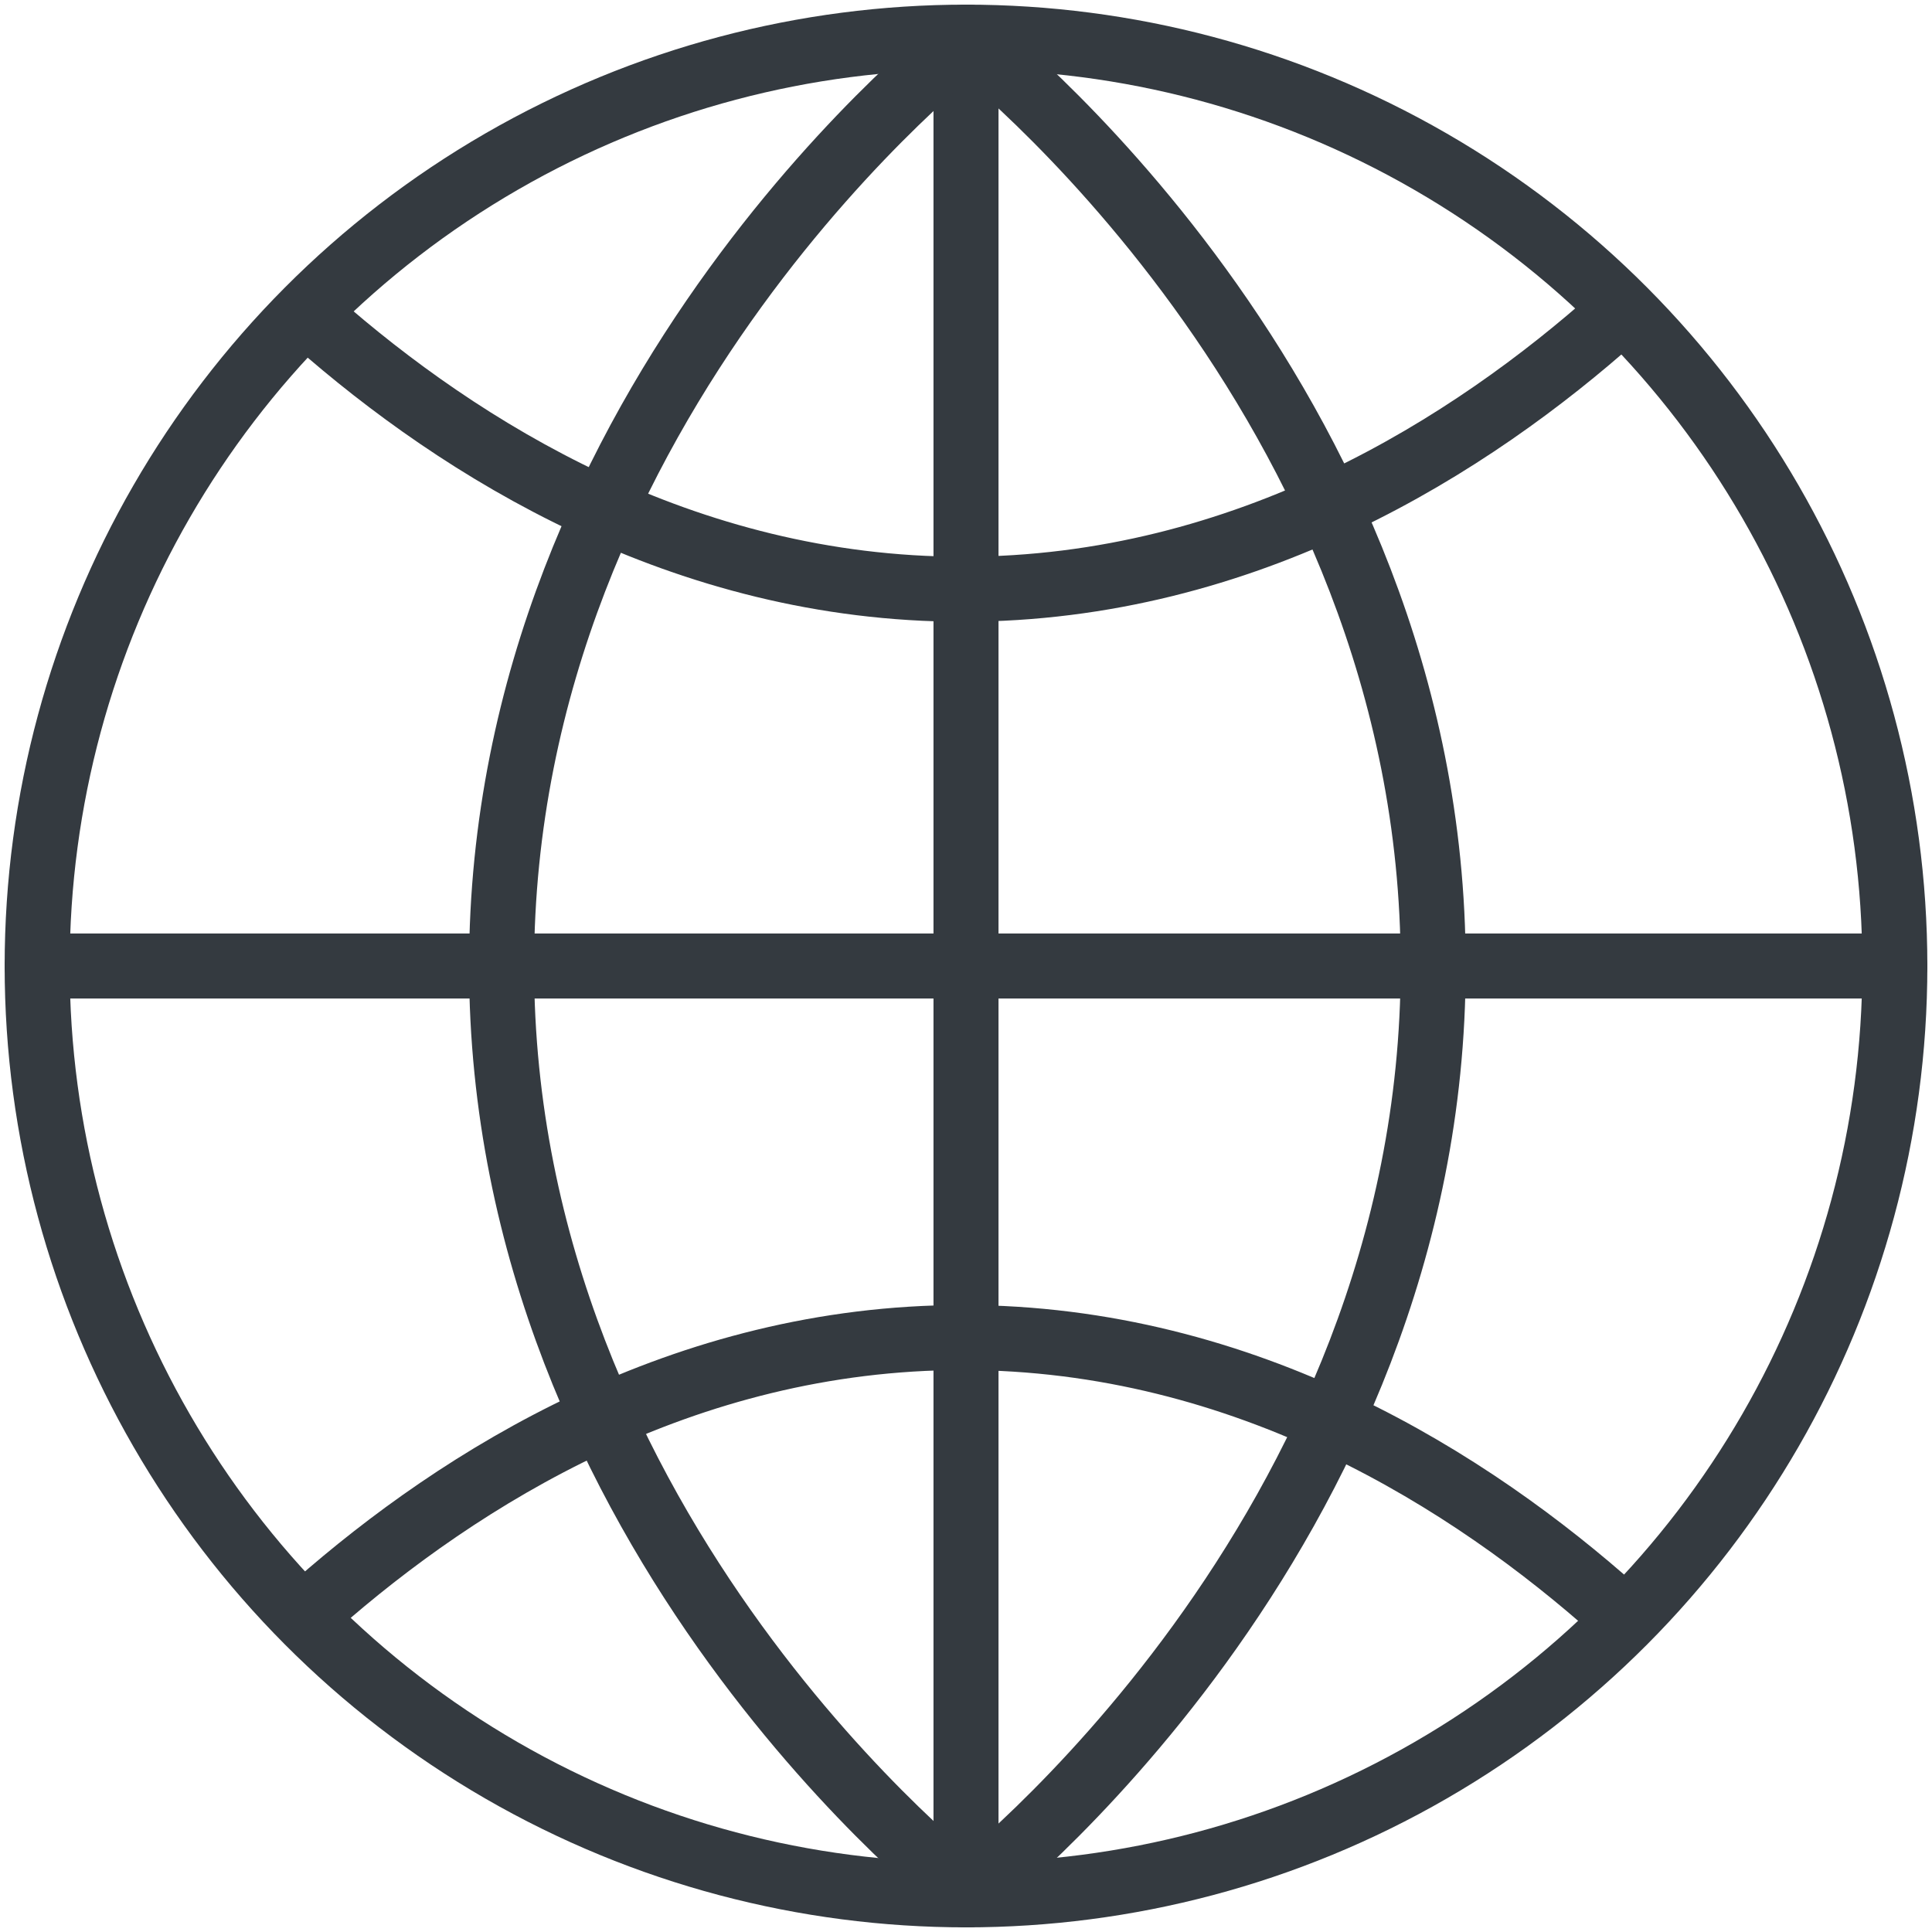 <?xml version="1.0" encoding="UTF-8"?>
<svg width="104px" height="104px" viewBox="0 0 104 104" version="1.1" xmlns="http://www.w3.org/2000/svg" xmlns:xlink="http://www.w3.org/1999/xlink">
    <!-- Generator: Sketch 47 (45396) - http://www.bohemiancoding.com/sketch -->
    <title>web-1</title>
    <desc>Created with Sketch.</desc>
    <defs></defs>
    <g id="ALL" stroke="none" stroke-width="1" fill="none" fill-rule="evenodd" stroke-linecap="round" fill-opacity="0" stroke-linejoin="round">
        <g id="Primary" transform="translate(-5112, -7802)" stroke="#343A40" stroke-width="3.5" fill="#DBECFF">
            <g id="web-1" transform="translate(5114, 7804)">
                <circle id="Layer-1" cx="50" cy="50" r="50"></circle>
                <path d="M50,0 L50,100" id="Layer-2"></path>
                <path d="M100,50 L0,50" id="Layer-3"></path>
                <path d="M50,0 C50,0 75.149,19.315 75.149,50 C75.149,80.685 50,100 50,100" id="Layer-4"></path>
                <path d="M50.149,0 C50.149,0 25,19.315 25,50 C25,80.685 50.149,100 50.149,100" id="Layer-5"></path>
                <path d="M15,84.404 C22.763,77.57 34.762,70 49.823,70 C65.115,70 77.25,77.804 85,84.718" id="Layer-6"></path>
                <path d="M15,15.313 C22.763,22.147 34.762,29.718 49.823,29.718 C65.115,29.718 77.25,21.914 85,15" id="Layer-7"></path>
            </g>
        </g>
    </g>
</svg>